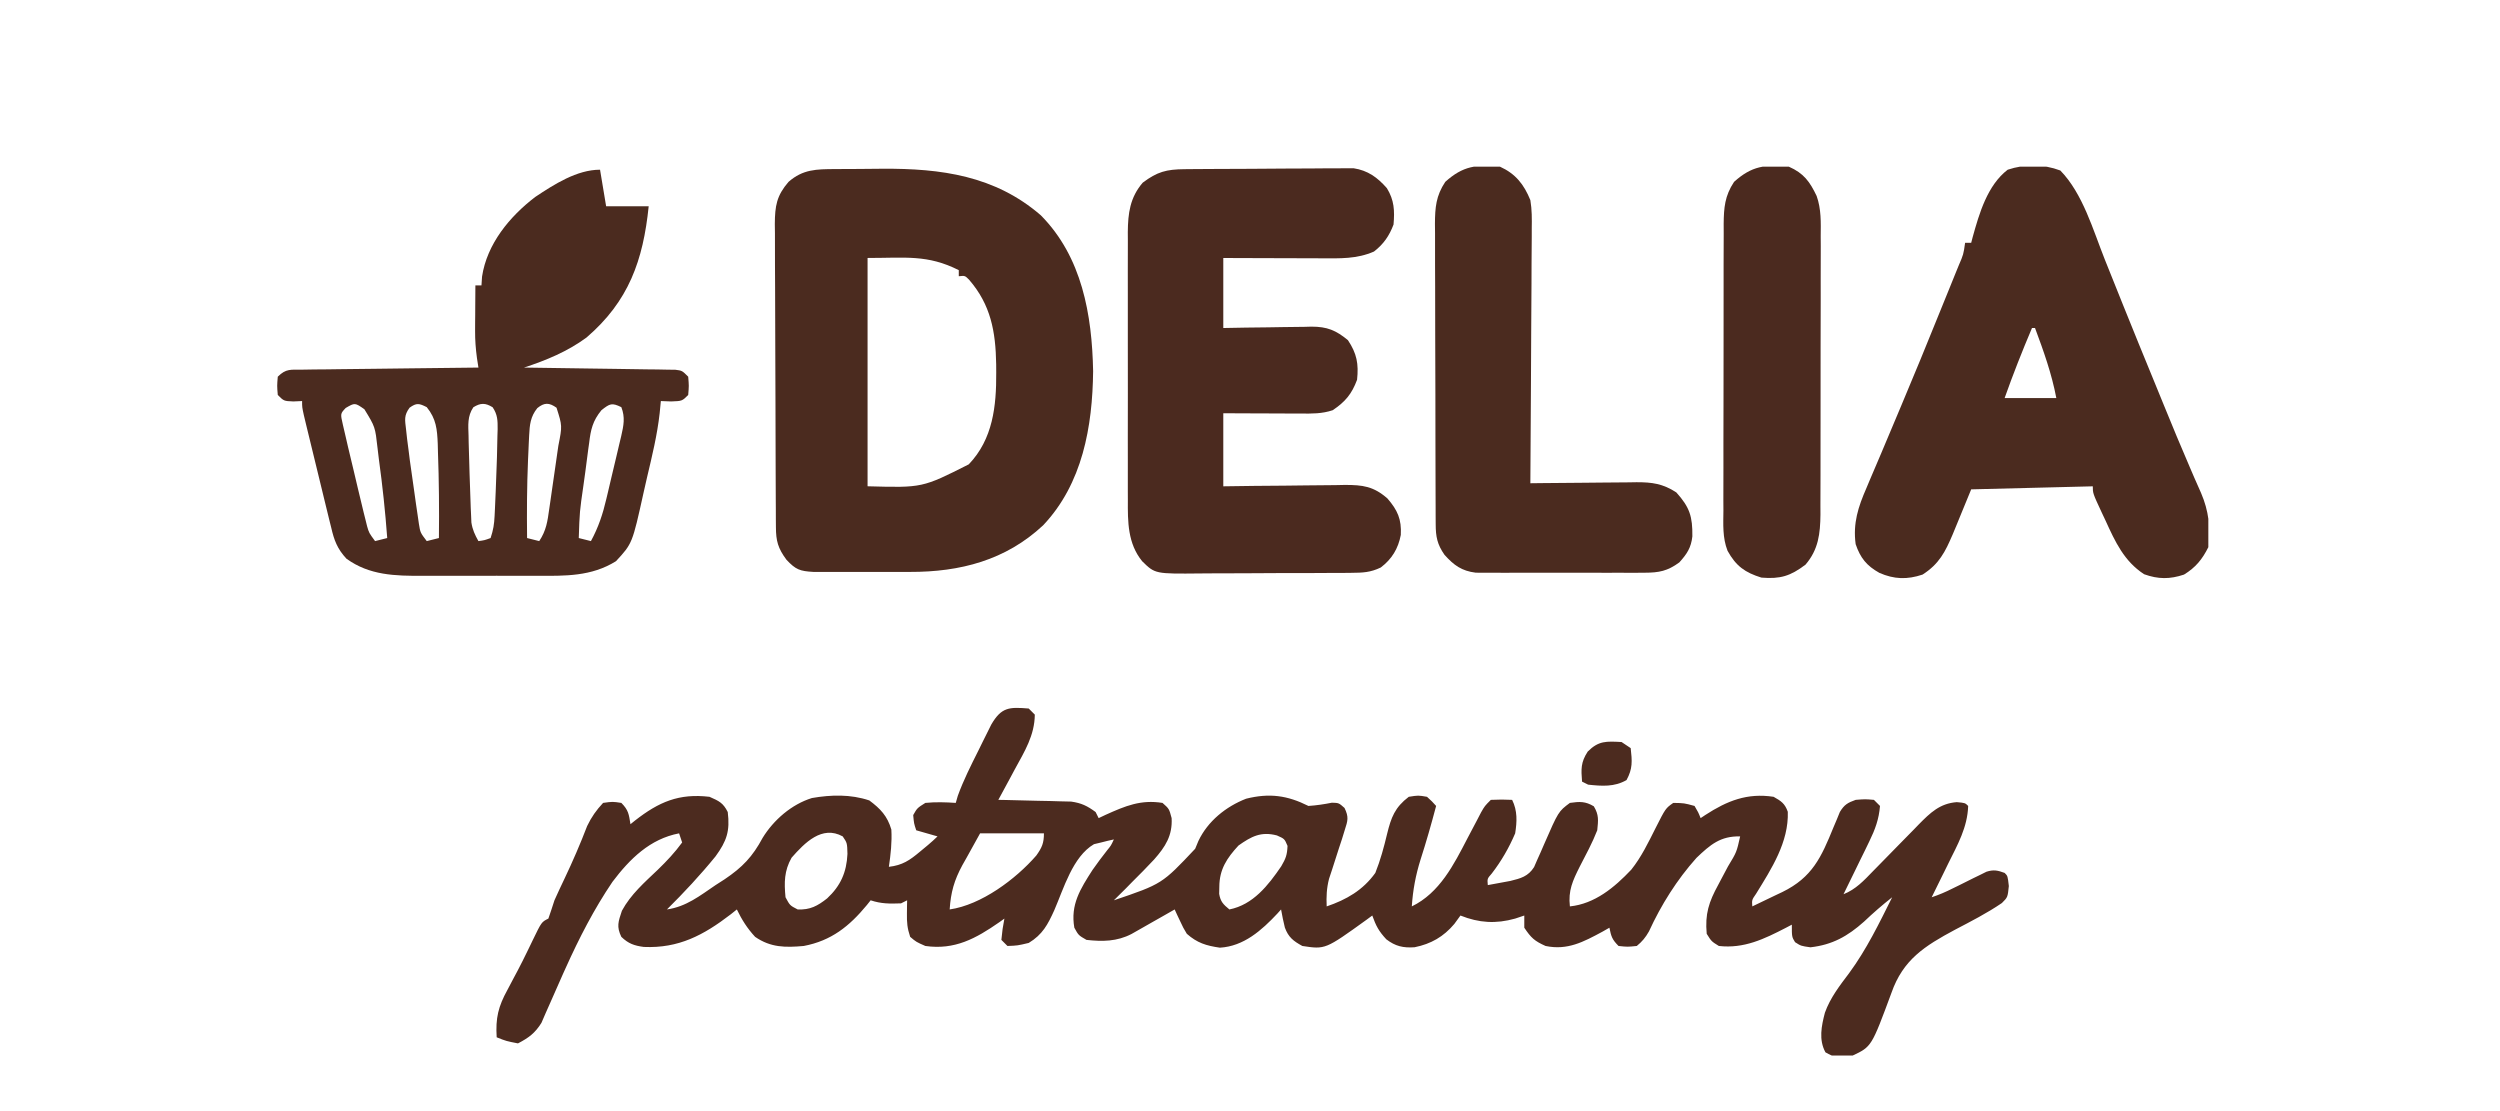 <svg xmlns="http://www.w3.org/2000/svg" width="180" height="80" viewBox="0 0 180 80" fill="none"><g clip-path="url(#clip0_5701_13220)"><path d="M74.069 51.014C74.285 51.231 74.285 51.231 74.506 51.453C74.493 52.945 73.771 54.101 73.07 55.384C72.956 55.597 72.842 55.809 72.725 56.028C72.445 56.55 72.163 57.07 71.88 57.59C72.053 57.593 72.226 57.596 72.405 57.599C73.192 57.615 73.979 57.637 74.766 57.658C75.039 57.663 75.312 57.668 75.593 57.673C75.856 57.681 76.119 57.688 76.39 57.697C76.632 57.702 76.874 57.708 77.123 57.714C77.863 57.819 78.285 58.025 78.884 58.466C78.957 58.611 79.029 58.755 79.103 58.905C79.27 58.825 79.437 58.746 79.609 58.665C81.029 58.026 82.139 57.56 83.7 57.809C84.179 58.233 84.179 58.233 84.357 58.905C84.426 60.158 83.908 60.968 83.092 61.888C82.577 62.441 82.047 62.975 81.511 63.507C81.362 63.659 81.214 63.811 81.061 63.967C80.776 64.256 80.488 64.54 80.198 64.822C83.668 63.644 83.668 63.644 86.053 61.11C86.13 60.924 86.207 60.739 86.286 60.548C86.964 59.12 88.265 58.075 89.721 57.507C91.4 57.088 92.688 57.267 94.207 58.028C94.784 57.99 95.333 57.907 95.899 57.794C96.396 57.809 96.396 57.809 96.805 58.173C97.125 58.834 97.043 59.077 96.82 59.768C96.755 59.978 96.691 60.189 96.624 60.406C96.549 60.634 96.474 60.862 96.396 61.096C96.235 61.594 96.076 62.091 95.917 62.59C95.804 62.931 95.804 62.931 95.689 63.279C95.515 63.966 95.49 64.555 95.521 65.261C96.947 64.775 98.134 64.093 99.023 62.85C99.39 61.935 99.645 60.991 99.873 60.033C100.162 58.857 100.427 58.134 101.431 57.37C102.115 57.261 102.115 57.261 102.744 57.37C103.112 57.706 103.112 57.706 103.401 58.028C103.058 59.327 102.691 60.612 102.279 61.891C101.924 63.027 101.73 64.075 101.65 65.261C103.657 64.287 104.675 62.254 105.658 60.357C105.885 59.925 106.112 59.494 106.34 59.064C106.438 58.875 106.536 58.687 106.637 58.492C106.903 58.028 106.903 58.028 107.341 57.59C108.135 57.562 108.135 57.562 108.873 57.59C109.263 58.37 109.226 59.161 109.092 60.001C108.65 61.04 108.097 61.999 107.407 62.893C107.079 63.266 107.079 63.266 107.122 63.727C107.469 63.664 107.816 63.6 108.162 63.535C108.451 63.481 108.451 63.481 108.747 63.427C109.495 63.243 110.026 63.103 110.453 62.432C110.525 62.265 110.598 62.099 110.672 61.927C110.754 61.744 110.837 61.562 110.921 61.374C111.045 61.087 111.045 61.087 111.172 60.795C112.206 58.426 112.206 58.426 113.032 57.809C113.733 57.708 114.143 57.687 114.756 58.055C115.129 58.678 115.076 59.054 115.002 59.781C114.648 60.691 114.181 61.547 113.733 62.414C113.238 63.403 112.9 64.124 113.032 65.261C114.823 65.076 116.235 63.902 117.451 62.617C118.177 61.71 118.685 60.649 119.205 59.615C119.923 58.197 119.923 58.197 120.475 57.809C121.255 57.822 121.255 57.822 122.007 58.028C122.273 58.479 122.273 58.479 122.445 58.905C122.556 58.831 122.667 58.757 122.782 58.68C124.352 57.661 125.794 57.078 127.699 57.37C128.243 57.674 128.513 57.854 128.721 58.448C128.796 60.628 127.548 62.549 126.437 64.352C126.13 64.795 126.13 64.795 126.166 65.261C126.729 64.994 127.289 64.724 127.849 64.453C128.007 64.378 128.165 64.304 128.327 64.227C130.49 63.169 131.133 61.721 132.009 59.571C132.09 59.38 132.172 59.188 132.255 58.991C132.326 58.817 132.397 58.642 132.47 58.463C132.789 57.935 133.035 57.796 133.609 57.59C134.293 57.535 134.293 57.535 134.922 57.59C135.067 57.734 135.211 57.879 135.36 58.028C135.285 58.977 135.008 59.725 134.593 60.574C134.485 60.797 134.377 61.02 134.266 61.251C134.153 61.48 134.04 61.709 133.923 61.946C133.81 62.18 133.696 62.415 133.578 62.656C133.298 63.233 133.016 63.809 132.733 64.384C133.62 64.032 134.202 63.4 134.853 62.727C134.971 62.608 135.088 62.489 135.209 62.365C135.711 61.856 136.21 61.344 136.709 60.833C137.074 60.459 137.441 60.086 137.808 59.714C137.919 59.599 138.031 59.483 138.145 59.365C138.982 58.516 139.672 57.847 140.887 57.754C141.489 57.809 141.489 57.809 141.708 58.028C141.659 59.569 140.946 60.82 140.271 62.178C140.158 62.412 140.044 62.646 139.926 62.886C139.647 63.459 139.365 64.032 139.081 64.603C139.62 64.423 140.08 64.225 140.585 63.971C140.747 63.892 140.909 63.813 141.076 63.731C141.415 63.563 141.754 63.395 142.091 63.224C142.254 63.145 142.416 63.066 142.583 62.985C142.73 62.912 142.877 62.839 143.029 62.763C143.551 62.602 143.827 62.664 144.335 62.85C144.554 63.069 144.554 63.069 144.636 63.795C144.554 64.603 144.554 64.603 144.135 65.019C143.059 65.753 141.909 66.338 140.757 66.942C138.575 68.112 137.019 69.091 136.181 71.494C134.751 75.359 134.751 75.359 133.39 76.001C132.104 76.136 132.104 76.136 131.433 75.768C130.939 74.864 131.143 73.876 131.392 72.918C131.781 71.831 132.457 70.971 133.143 70.058C134.388 68.365 135.3 66.48 136.236 64.603C135.527 65.159 134.863 65.737 134.211 66.357C133.029 67.41 131.933 68.027 130.353 68.206C129.669 68.11 129.669 68.11 129.244 67.836C129.012 67.453 129.012 67.453 129.012 66.576C128.872 66.65 128.731 66.724 128.587 66.8C127.02 67.609 125.568 68.315 123.758 68.11C123.225 67.781 123.225 67.781 122.883 67.233C122.752 65.807 123.037 64.938 123.717 63.699C123.795 63.551 123.873 63.402 123.954 63.25C124.107 62.959 124.26 62.669 124.416 62.38C125.038 61.353 125.038 61.353 125.291 60.22C123.873 60.189 123.148 60.81 122.145 61.768C120.737 63.342 119.606 65.145 118.725 67.062C118.478 67.499 118.236 67.792 117.848 68.11C117.178 68.178 117.178 68.178 116.535 68.11C116.067 67.641 116.004 67.423 115.878 66.795C115.711 66.89 115.545 66.985 115.373 67.083C114.006 67.82 112.853 68.439 111.281 68.11C110.486 67.754 110.236 67.527 109.749 66.795C109.749 66.506 109.749 66.216 109.749 65.918C109.424 66.027 109.424 66.027 109.092 66.138C107.715 66.527 106.493 66.456 105.152 65.918C105.008 66.117 104.863 66.316 104.714 66.521C103.939 67.443 103.032 67.964 101.851 68.202C101.023 68.26 100.461 68.126 99.816 67.631C99.267 67.041 99.07 66.659 98.804 65.918C98.664 66.021 98.523 66.124 98.379 66.231C95.422 68.362 95.422 68.362 93.769 68.11C93.125 67.758 92.767 67.485 92.51 66.785C92.401 66.354 92.317 65.917 92.237 65.48C92.149 65.578 92.062 65.676 91.971 65.777C90.842 66.98 89.553 68.133 87.832 68.233C86.847 68.09 86.198 67.894 85.451 67.233C85.19 66.796 85.19 66.796 84.969 66.322C84.894 66.165 84.819 66.007 84.742 65.844C84.687 65.724 84.632 65.604 84.576 65.48C84.331 65.62 84.085 65.76 83.833 65.904C83.51 66.087 83.188 66.27 82.865 66.453C82.704 66.545 82.543 66.637 82.376 66.732C82.22 66.82 82.064 66.909 81.904 67C81.76 67.081 81.617 67.163 81.469 67.247C80.427 67.789 79.375 67.802 78.228 67.672C77.653 67.343 77.653 67.343 77.352 66.795C77.061 65.133 77.783 64.005 78.665 62.631C79.004 62.149 79.351 61.68 79.716 61.219C79.996 60.877 79.996 60.877 80.198 60.439C79.89 60.503 79.585 60.579 79.281 60.658C79.111 60.699 78.941 60.739 78.766 60.781C77.231 61.68 76.586 63.982 75.906 65.542C75.441 66.568 75.066 67.289 74.069 67.891C73.261 68.083 73.261 68.083 72.536 68.11C72.392 67.965 72.247 67.821 72.099 67.672C72.181 66.877 72.181 66.877 72.317 66.138C72.195 66.225 72.074 66.312 71.948 66.402C70.26 67.576 68.737 68.412 66.626 68.11C65.969 67.822 65.969 67.822 65.532 67.453C65.321 66.821 65.29 66.423 65.299 65.768C65.301 65.59 65.303 65.413 65.305 65.231C65.309 65.029 65.309 65.029 65.313 64.822C65.096 64.931 65.096 64.931 64.875 65.042C64.071 65.071 63.452 65.078 62.686 64.822C62.596 64.936 62.505 65.05 62.412 65.167C61.151 66.693 59.855 67.733 57.87 68.11C56.551 68.228 55.494 68.231 54.368 67.453C53.799 66.835 53.417 66.231 53.054 65.48C52.836 65.654 52.836 65.654 52.612 65.833C50.656 67.334 48.868 68.288 46.354 68.18C45.662 68.088 45.241 67.941 44.736 67.453C44.377 66.711 44.517 66.358 44.777 65.576C45.411 64.399 46.412 63.527 47.369 62.615C48.008 61.995 48.589 61.379 49.114 60.658C49.042 60.441 48.97 60.224 48.895 60.001C46.8 60.402 45.354 61.831 44.097 63.493C42.77 65.453 41.698 67.543 40.727 69.699C40.633 69.906 40.633 69.906 40.538 70.116C40.227 70.804 39.922 71.494 39.623 72.188C39.51 72.442 39.397 72.696 39.281 72.958C39.133 73.299 39.133 73.299 38.983 73.647C38.519 74.389 38.066 74.722 37.294 75.124C36.446 74.959 36.446 74.959 35.761 74.685C35.674 73.298 35.876 72.468 36.541 71.261C36.702 70.956 36.862 70.652 37.023 70.347C37.104 70.195 37.186 70.042 37.27 69.885C37.507 69.435 37.733 68.981 37.955 68.524C38.023 68.382 38.092 68.241 38.163 68.096C38.228 67.96 38.294 67.825 38.361 67.685C38.991 66.383 38.991 66.383 39.483 66.138C39.636 65.701 39.78 65.263 39.921 64.822C40.156 64.298 40.397 63.779 40.646 63.261C41.239 62.015 41.781 60.76 42.276 59.471C42.586 58.824 42.933 58.333 43.423 57.809C44.107 57.713 44.107 57.713 44.736 57.809C45.253 58.326 45.282 58.637 45.393 59.343C45.502 59.256 45.61 59.168 45.722 59.078C47.439 57.738 48.88 57.111 51.084 57.37C51.767 57.671 52.067 57.804 52.398 58.466C52.566 59.837 52.327 60.549 51.519 61.658C50.427 63.001 49.249 64.263 48.02 65.48C49.407 65.283 50.383 64.498 51.522 63.727C51.735 63.59 51.948 63.453 52.168 63.312C53.454 62.447 54.183 61.683 54.912 60.322C55.705 59.031 56.999 57.91 58.46 57.458C59.85 57.217 61.247 57.182 62.59 57.631C63.395 58.23 63.89 58.752 64.177 59.727C64.23 60.641 64.13 61.507 63.999 62.411C64.978 62.299 65.495 61.944 66.243 61.316C66.434 61.157 66.624 60.999 66.821 60.836C67.053 60.636 67.285 60.436 67.502 60.22C66.996 60.075 66.49 59.93 65.969 59.781C65.805 59.288 65.805 59.288 65.751 58.685C66.038 58.178 66.038 58.178 66.626 57.809C67.362 57.736 68.079 57.758 68.815 57.809C68.863 57.642 68.91 57.476 68.96 57.304C69.369 56.173 69.905 55.116 70.443 54.042C70.55 53.823 70.658 53.605 70.769 53.379C70.873 53.17 70.978 52.96 71.085 52.745C71.18 52.554 71.275 52.364 71.372 52.168C72.11 50.9 72.671 50.903 74.069 51.014ZM56.995 61.754C56.458 62.7 56.456 63.541 56.557 64.603C56.872 65.193 56.872 65.193 57.432 65.48C58.333 65.52 58.865 65.226 59.553 64.685C60.524 63.782 60.956 62.805 61.017 61.48C60.996 60.692 60.996 60.692 60.675 60.22C59.185 59.397 57.937 60.683 56.995 61.754ZM70.566 60.001C70.246 60.579 69.925 61.158 69.595 61.754C69.494 61.932 69.393 62.111 69.289 62.295C68.704 63.377 68.454 64.25 68.377 65.48C70.65 65.153 73.132 63.304 74.618 61.593C75.02 61.024 75.163 60.707 75.163 60.001C73.646 60.001 72.129 60.001 70.566 60.001ZM89.172 60.877C88.332 61.787 87.797 62.594 87.791 63.85C87.787 64.017 87.783 64.185 87.78 64.358C87.877 64.927 88.078 65.118 88.516 65.48C90.224 65.138 91.308 63.752 92.251 62.37C92.575 61.81 92.674 61.565 92.702 60.905C92.487 60.394 92.487 60.394 91.936 60.151C90.791 59.851 90.102 60.221 89.172 60.877Z" fill="#4C2B1F"></path><path d="M60.115 12.173C60.295 12.172 60.475 12.171 60.661 12.17C61.044 12.168 61.428 12.166 61.811 12.165C62.385 12.163 62.959 12.156 63.533 12.149C67.755 12.123 71.641 12.646 74.943 15.505C77.908 18.505 78.625 22.659 78.705 26.725C78.662 30.71 77.941 34.828 75.107 37.821C72.41 40.341 69.129 41.187 65.515 41.178C65.305 41.179 65.095 41.179 64.879 41.179C64.437 41.179 63.995 41.179 63.553 41.178C62.877 41.177 62.2 41.178 61.524 41.179C61.094 41.179 60.664 41.179 60.234 41.178C60.032 41.179 59.83 41.179 59.621 41.18C59.433 41.179 59.244 41.178 59.05 41.178C58.802 41.178 58.802 41.178 58.55 41.177C57.6 41.12 57.298 41.023 56.624 40.3C56.014 39.475 55.871 38.952 55.866 37.955C55.865 37.75 55.863 37.544 55.861 37.333C55.861 37.107 55.86 36.882 55.86 36.65C55.858 36.413 55.857 36.176 55.855 35.931C55.851 35.144 55.849 34.357 55.846 33.57C55.845 33.301 55.844 33.033 55.844 32.756C55.84 31.481 55.836 30.207 55.834 28.932C55.833 27.608 55.828 26.285 55.82 24.961C55.812 23.54 55.808 22.12 55.807 20.699C55.806 20.158 55.803 19.616 55.799 19.075C55.794 18.317 55.794 17.56 55.796 16.802C55.791 16.466 55.791 16.466 55.787 16.124C55.797 14.822 55.916 14.09 56.774 13.095C57.809 12.184 58.79 12.181 60.115 12.173ZM62.465 18.574C62.465 23.999 62.465 29.423 62.465 35.012C66.412 35.122 66.412 35.122 69.751 33.433C71.491 31.615 71.743 29.244 71.728 26.834C71.727 26.633 71.726 26.431 71.725 26.224C71.686 23.863 71.337 21.945 69.771 20.136C69.478 19.843 69.478 19.843 69.032 19.889C69.032 19.744 69.032 19.6 69.032 19.451C66.775 18.313 65.191 18.574 62.465 18.574Z" fill="#4B2B1F"></path><path d="M85.278 12.181C85.558 12.179 85.839 12.176 86.128 12.173C86.435 12.171 86.742 12.169 87.048 12.168C87.203 12.167 87.358 12.166 87.517 12.165C88.336 12.161 89.155 12.158 89.974 12.155C90.819 12.153 91.663 12.146 92.507 12.137C93.158 12.131 93.808 12.129 94.459 12.129C94.77 12.127 95.081 12.125 95.392 12.121C95.829 12.115 96.265 12.116 96.701 12.117C96.949 12.116 97.197 12.115 97.453 12.113C98.485 12.272 99.174 12.771 99.856 13.549C100.389 14.419 100.419 15.165 100.335 16.165C100.03 16.977 99.62 17.576 98.926 18.111C97.693 18.653 96.475 18.605 95.153 18.598C94.95 18.597 94.748 18.597 94.539 18.597C93.894 18.596 93.25 18.593 92.606 18.59C92.168 18.589 91.73 18.588 91.292 18.587C90.22 18.585 89.149 18.581 88.077 18.576C88.077 20.24 88.077 21.904 88.077 23.617C88.884 23.602 88.884 23.602 89.707 23.587C90.231 23.58 90.754 23.575 91.278 23.569C91.641 23.565 92.004 23.559 92.366 23.551C92.889 23.541 93.411 23.536 93.934 23.532C94.175 23.525 94.175 23.525 94.421 23.518C95.552 23.518 96.184 23.776 97.052 24.494C97.692 25.455 97.831 26.199 97.709 27.343C97.327 28.37 96.861 28.924 95.957 29.535C95.176 29.796 94.469 29.782 93.656 29.776C93.497 29.776 93.338 29.775 93.173 29.775C92.665 29.774 92.156 29.771 91.648 29.768C91.303 29.767 90.958 29.766 90.613 29.765C89.767 29.763 88.922 29.759 88.077 29.754C88.077 31.49 88.077 33.226 88.077 35.015C89.192 34.999 89.192 34.999 90.329 34.984C91.051 34.977 91.772 34.972 92.494 34.967C92.995 34.962 93.495 34.956 93.996 34.949C94.716 34.938 95.437 34.933 96.157 34.929C96.38 34.925 96.603 34.92 96.833 34.915C98.117 34.915 98.891 35.01 99.897 35.891C100.623 36.732 100.92 37.387 100.858 38.516C100.67 39.499 100.219 40.251 99.413 40.861C98.665 41.218 98.124 41.238 97.296 41.244C97.149 41.246 97.002 41.247 96.851 41.249C96.366 41.255 95.882 41.255 95.398 41.254C95.06 41.256 94.722 41.258 94.383 41.26C93.675 41.262 92.966 41.263 92.258 41.261C91.353 41.26 90.448 41.267 89.543 41.276C88.844 41.282 88.146 41.282 87.447 41.281C87.114 41.282 86.78 41.284 86.447 41.288C83.168 41.322 83.168 41.322 82.24 40.413C81.191 39.131 81.196 37.566 81.206 35.995C81.205 35.771 81.204 35.546 81.203 35.315C81.2 34.578 81.202 33.84 81.204 33.103C81.204 32.588 81.203 32.074 81.202 31.559C81.201 30.482 81.203 29.405 81.206 28.328C81.209 26.95 81.207 25.571 81.203 24.192C81.201 23.13 81.202 22.068 81.203 21.006C81.204 20.497 81.203 19.989 81.202 19.481C81.2 18.77 81.203 18.059 81.206 17.349C81.204 17.035 81.204 17.035 81.202 16.715C81.215 15.357 81.357 14.223 82.276 13.153C83.32 12.364 83.987 12.193 85.278 12.181Z" fill="#4B2A1F"></path><path d="M148.342 12.275C149.962 13.935 150.695 16.547 151.546 18.684C151.827 19.39 152.111 20.096 152.395 20.801C152.544 21.173 152.693 21.544 152.842 21.916C153.597 23.797 154.365 25.673 155.135 27.548C155.359 28.094 155.582 28.639 155.804 29.185C156.42 30.692 157.039 32.197 157.688 33.69C157.782 33.91 157.876 34.13 157.973 34.356C158.138 34.737 158.305 35.118 158.477 35.496C159.029 36.786 159.169 38.001 159 39.398C158.561 40.276 158.085 40.858 157.248 41.371C156.228 41.712 155.39 41.71 154.375 41.344C152.927 40.398 152.296 39.009 151.598 37.481C151.509 37.292 151.42 37.103 151.328 36.908C150.681 35.517 150.681 35.517 150.681 35.015C147.792 35.087 144.903 35.16 141.926 35.234C141.26 36.842 141.26 36.842 140.603 38.453C140.055 39.747 139.617 40.606 138.423 41.371C137.318 41.74 136.383 41.713 135.318 41.248C134.398 40.736 133.944 40.171 133.607 39.179C133.404 37.675 133.79 36.496 134.386 35.132C134.469 34.936 134.551 34.74 134.636 34.537C134.906 33.896 135.18 33.257 135.454 32.618C135.642 32.172 135.83 31.726 136.017 31.28C136.307 30.591 136.596 29.903 136.887 29.214C137.825 26.994 138.737 24.764 139.64 22.529C139.884 21.925 140.13 21.323 140.375 20.72C140.524 20.353 140.672 19.987 140.82 19.621C140.922 19.37 140.922 19.37 141.027 19.115C141.368 18.323 141.368 18.323 141.488 17.481C141.632 17.481 141.777 17.481 141.926 17.481C141.978 17.281 141.978 17.281 142.031 17.078C142.506 15.369 143.089 13.344 144.552 12.22C145.796 11.805 147.116 11.812 148.342 12.275ZM146.303 23.618C145.596 25.282 144.938 26.954 144.333 28.659C145.561 28.659 146.789 28.659 148.055 28.659C147.723 26.908 147.142 25.283 146.522 23.618C146.45 23.618 146.378 23.618 146.303 23.618Z" fill="#4B2B1F"></path><path d="M43.203 12.219C43.42 13.521 43.42 13.521 43.641 14.849C44.652 14.849 45.664 14.849 46.706 14.849C46.305 18.75 45.273 21.687 42.225 24.305C40.858 25.309 39.332 25.94 37.731 26.465C37.872 26.467 38.014 26.469 38.16 26.471C39.63 26.489 41.1 26.511 42.57 26.535C43.119 26.543 43.668 26.551 44.217 26.558C45.005 26.568 45.793 26.581 46.581 26.594C46.827 26.596 47.074 26.599 47.328 26.601C47.67 26.608 47.67 26.608 48.019 26.615C48.22 26.617 48.421 26.62 48.629 26.623C49.113 26.684 49.113 26.684 49.551 27.123C49.606 27.78 49.606 27.78 49.551 28.438C49.113 28.876 49.113 28.876 48.32 28.904C48.076 28.895 47.832 28.886 47.581 28.876C47.553 29.163 47.525 29.449 47.497 29.744C47.322 31.312 46.951 32.832 46.588 34.366C46.502 34.733 46.419 35.101 46.337 35.47C45.529 39.131 45.529 39.131 44.35 40.406C42.575 41.514 40.688 41.467 38.654 41.457C38.343 41.457 38.031 41.458 37.72 41.459C37.07 41.46 36.42 41.458 35.77 41.455C34.942 41.451 34.115 41.454 33.287 41.458C32.644 41.46 32.002 41.459 31.36 41.457C31.055 41.457 30.75 41.458 30.445 41.459C28.459 41.467 26.604 41.431 24.945 40.226C24.284 39.515 24.055 38.894 23.844 37.972C23.803 37.808 23.761 37.644 23.719 37.474C23.624 37.097 23.532 36.718 23.442 36.34C23.292 35.708 23.138 35.077 22.982 34.447C22.666 33.169 22.354 31.89 22.048 30.609C21.991 30.37 21.933 30.131 21.875 29.885C21.751 29.315 21.751 29.315 21.751 28.876C21.544 28.885 21.336 28.894 21.122 28.904C20.438 28.876 20.438 28.876 20 28.438C19.945 27.78 19.945 27.78 20 27.123C20.598 26.524 20.936 26.625 21.773 26.615C22.054 26.61 22.334 26.606 22.623 26.601C22.931 26.599 23.238 26.596 23.545 26.594C23.859 26.59 24.172 26.585 24.486 26.581C25.311 26.57 26.137 26.561 26.962 26.553C27.804 26.544 28.646 26.533 29.489 26.522C31.142 26.501 32.794 26.482 34.447 26.465C34.412 26.235 34.376 26.005 34.339 25.767C34.251 25.103 34.203 24.49 34.207 23.822C34.208 23.533 34.208 23.533 34.209 23.238C34.212 22.944 34.212 22.944 34.215 22.643C34.216 22.441 34.217 22.239 34.218 22.031C34.22 21.536 34.224 21.042 34.228 20.547C34.373 20.547 34.517 20.547 34.666 20.547C34.68 20.34 34.693 20.132 34.707 19.917C35.062 17.561 36.693 15.591 38.535 14.182C39.892 13.281 41.53 12.219 43.203 12.219ZM24.892 29.373C24.504 29.782 24.504 29.782 24.686 30.574C24.762 30.918 24.842 31.261 24.925 31.602C24.967 31.784 25.008 31.966 25.051 32.153C25.188 32.742 25.33 33.33 25.473 33.917C25.569 34.326 25.665 34.735 25.762 35.144C25.856 35.539 25.951 35.934 26.047 36.328C26.092 36.516 26.137 36.703 26.183 36.895C26.227 37.07 26.271 37.245 26.316 37.424C26.372 37.655 26.372 37.655 26.431 37.89C26.568 38.366 26.568 38.366 27.005 38.959C27.438 38.85 27.438 38.85 27.88 38.739C27.74 36.835 27.538 34.946 27.278 33.054C27.247 32.793 27.215 32.532 27.183 32.263C27.013 30.736 27.013 30.736 26.235 29.465C25.553 28.989 25.553 28.989 24.892 29.373ZM29.492 29.352C29.076 29.912 29.156 30.23 29.236 30.916C29.262 31.151 29.288 31.386 29.314 31.627C29.347 31.877 29.379 32.126 29.413 32.383C29.46 32.759 29.46 32.759 29.508 33.142C29.611 33.917 29.723 34.691 29.837 35.465C29.874 35.73 29.911 35.995 29.949 36.268C29.986 36.521 30.023 36.774 30.062 37.035C30.095 37.262 30.128 37.49 30.162 37.725C30.262 38.348 30.262 38.348 30.726 38.959C31.159 38.85 31.159 38.85 31.602 38.739C31.626 36.674 31.608 34.611 31.533 32.547C31.528 32.352 31.523 32.156 31.518 31.955C31.474 30.909 31.41 30.16 30.726 29.315C30.178 29.04 29.997 28.991 29.492 29.352ZM34.081 29.323C33.643 29.972 33.713 30.615 33.736 31.369C33.739 31.53 33.741 31.691 33.744 31.857C33.755 32.398 33.773 32.938 33.791 33.479C33.796 33.681 33.802 33.882 33.808 34.09C33.826 34.713 33.849 35.336 33.873 35.959C33.879 36.156 33.886 36.353 33.893 36.557C33.901 36.743 33.91 36.929 33.919 37.12C33.926 37.285 33.933 37.449 33.94 37.619C34.018 38.136 34.192 38.505 34.447 38.959C34.882 38.9 34.882 38.9 35.323 38.739C35.519 38.151 35.582 37.75 35.611 37.142C35.62 36.955 35.63 36.768 35.639 36.576C35.648 36.377 35.656 36.178 35.665 35.972C35.674 35.768 35.682 35.564 35.692 35.354C35.717 34.729 35.739 34.104 35.761 33.479C35.767 33.291 35.774 33.103 35.781 32.909C35.797 32.396 35.807 31.883 35.815 31.369C35.82 31.215 35.825 31.061 35.83 30.902C35.834 30.273 35.828 29.853 35.47 29.323C34.949 28.999 34.602 28.999 34.081 29.323ZM38.688 29.383C38.19 29.995 38.136 30.59 38.099 31.351C38.09 31.537 38.081 31.724 38.071 31.916C38.063 32.116 38.054 32.315 38.045 32.52C38.032 32.826 38.032 32.826 38.017 33.137C37.938 35.005 37.928 36.87 37.95 38.739C38.239 38.812 38.528 38.884 38.825 38.959C39.334 38.194 39.422 37.532 39.545 36.645C39.569 36.483 39.593 36.321 39.617 36.155C39.667 35.812 39.715 35.47 39.764 35.128C39.837 34.605 39.913 34.084 39.99 33.562C40.038 33.229 40.086 32.896 40.133 32.563C40.156 32.408 40.179 32.252 40.202 32.092C40.485 30.66 40.485 30.66 40.07 29.356C39.537 28.98 39.199 28.97 38.688 29.383ZM43.303 29.535C42.673 30.304 42.533 30.933 42.419 31.89C42.396 32.051 42.374 32.212 42.35 32.379C42.279 32.891 42.214 33.404 42.15 33.917C42.102 34.262 42.055 34.607 42.007 34.952C41.734 36.838 41.734 36.838 41.671 38.739C41.96 38.812 42.249 38.884 42.547 38.959C43.085 37.972 43.406 37.004 43.658 35.916C43.697 35.754 43.735 35.593 43.775 35.426C43.855 35.087 43.934 34.748 44.013 34.408C44.134 33.889 44.258 33.371 44.383 32.853C44.461 32.523 44.538 32.192 44.616 31.861C44.672 31.629 44.672 31.629 44.729 31.393C44.901 30.638 45.023 30.05 44.736 29.315C44.05 28.984 43.914 29.053 43.303 29.535Z" fill="#4B2B1F"></path><path d="M107.997 12C109.123 12.512 109.726 13.276 110.186 14.411C110.302 15.095 110.298 15.763 110.286 16.456C110.286 16.655 110.286 16.854 110.286 17.059C110.286 17.713 110.279 18.366 110.272 19.019C110.27 19.474 110.269 19.929 110.268 20.384C110.265 21.578 110.256 22.771 110.246 23.965C110.238 25.184 110.234 26.404 110.229 27.623C110.22 30.014 110.205 32.404 110.186 34.794C110.458 34.791 110.73 34.787 111.009 34.784C112.02 34.772 113.031 34.764 114.042 34.758C114.479 34.755 114.916 34.75 115.353 34.745C115.982 34.737 116.611 34.733 117.241 34.73C117.532 34.725 117.532 34.725 117.83 34.72C118.951 34.719 119.724 34.823 120.693 35.452C121.666 36.531 121.866 37.195 121.85 38.62C121.759 39.439 121.458 39.888 120.912 40.493C120.058 41.118 119.455 41.233 118.405 41.236C118.124 41.238 117.842 41.24 117.553 41.242C117.247 41.241 116.942 41.239 116.637 41.238C116.322 41.238 116.007 41.239 115.693 41.24C115.034 41.241 114.375 41.239 113.716 41.236C112.874 41.232 112.031 41.235 111.188 41.239C110.538 41.241 109.889 41.24 109.239 41.238C108.928 41.238 108.618 41.239 108.307 41.24C107.872 41.242 107.437 41.239 107.003 41.236C106.632 41.235 106.632 41.235 106.254 41.234C105.234 41.106 104.68 40.699 104.003 39.945C103.478 39.195 103.373 38.638 103.37 37.746C103.369 37.542 103.367 37.338 103.366 37.128C103.366 36.905 103.366 36.682 103.365 36.452C103.364 36.217 103.363 35.982 103.362 35.739C103.359 34.959 103.357 34.179 103.356 33.4C103.355 32.858 103.354 32.317 103.352 31.776C103.35 30.64 103.349 29.504 103.348 28.368C103.347 26.912 103.341 25.456 103.335 24.001C103.331 22.882 103.33 21.764 103.33 20.645C103.329 20.108 103.327 19.572 103.324 19.035C103.321 18.284 103.321 17.534 103.323 16.783C103.321 16.561 103.318 16.339 103.316 16.111C103.323 14.941 103.39 14.102 104.057 13.096C105.334 11.942 106.309 11.832 107.997 12Z" fill="#4B2B1F"></path><path d="M128.792 11.999C129.875 12.472 130.307 13.085 130.799 14.111C131.135 15.065 131.101 16.015 131.091 17.017C131.092 17.25 131.093 17.483 131.095 17.723C131.097 18.489 131.094 19.255 131.09 20.02C131.09 20.555 131.09 21.089 131.091 21.623C131.091 22.742 131.088 23.86 131.083 24.978C131.077 26.41 131.078 27.841 131.081 29.273C131.082 30.376 131.08 31.479 131.078 32.581C131.077 33.109 131.077 33.637 131.077 34.165C131.078 34.903 131.075 35.641 131.07 36.379C131.071 36.596 131.072 36.813 131.073 37.037C131.058 38.417 130.931 39.568 129.996 40.655C128.91 41.477 128.185 41.7 126.822 41.588C125.643 41.222 124.993 40.762 124.383 39.656C124.015 38.717 124.076 37.745 124.086 36.75C124.084 36.511 124.083 36.271 124.082 36.024C124.079 35.234 124.083 34.445 124.087 33.656C124.087 33.106 124.087 32.556 124.086 32.006C124.086 30.855 124.088 29.703 124.093 28.552C124.099 27.223 124.1 25.894 124.097 24.565C124.095 23.284 124.096 22.002 124.099 20.721C124.1 20.177 124.1 19.633 124.099 19.089C124.099 18.329 124.102 17.569 124.107 16.808C124.106 16.584 124.105 16.36 124.104 16.128C124.116 14.954 124.183 14.104 124.852 13.095C126.131 11.94 127.103 11.834 128.792 11.999Z" fill="#4B2A1F"></path><path d="M116.753 53.426C116.97 53.571 117.186 53.716 117.41 53.865C117.515 54.799 117.561 55.343 117.109 56.166C116.226 56.671 115.339 56.601 114.345 56.495C114.201 56.423 114.056 56.35 113.907 56.276C113.836 55.368 113.813 54.886 114.318 54.111C115.104 53.324 115.659 53.369 116.753 53.426Z" fill="#4C2B1F"></path></g><defs><clipPath id="clip0_5701_13220"><rect width="139" height="64" fill="white" transform="translate(20 12)"></rect></clipPath></defs></svg>